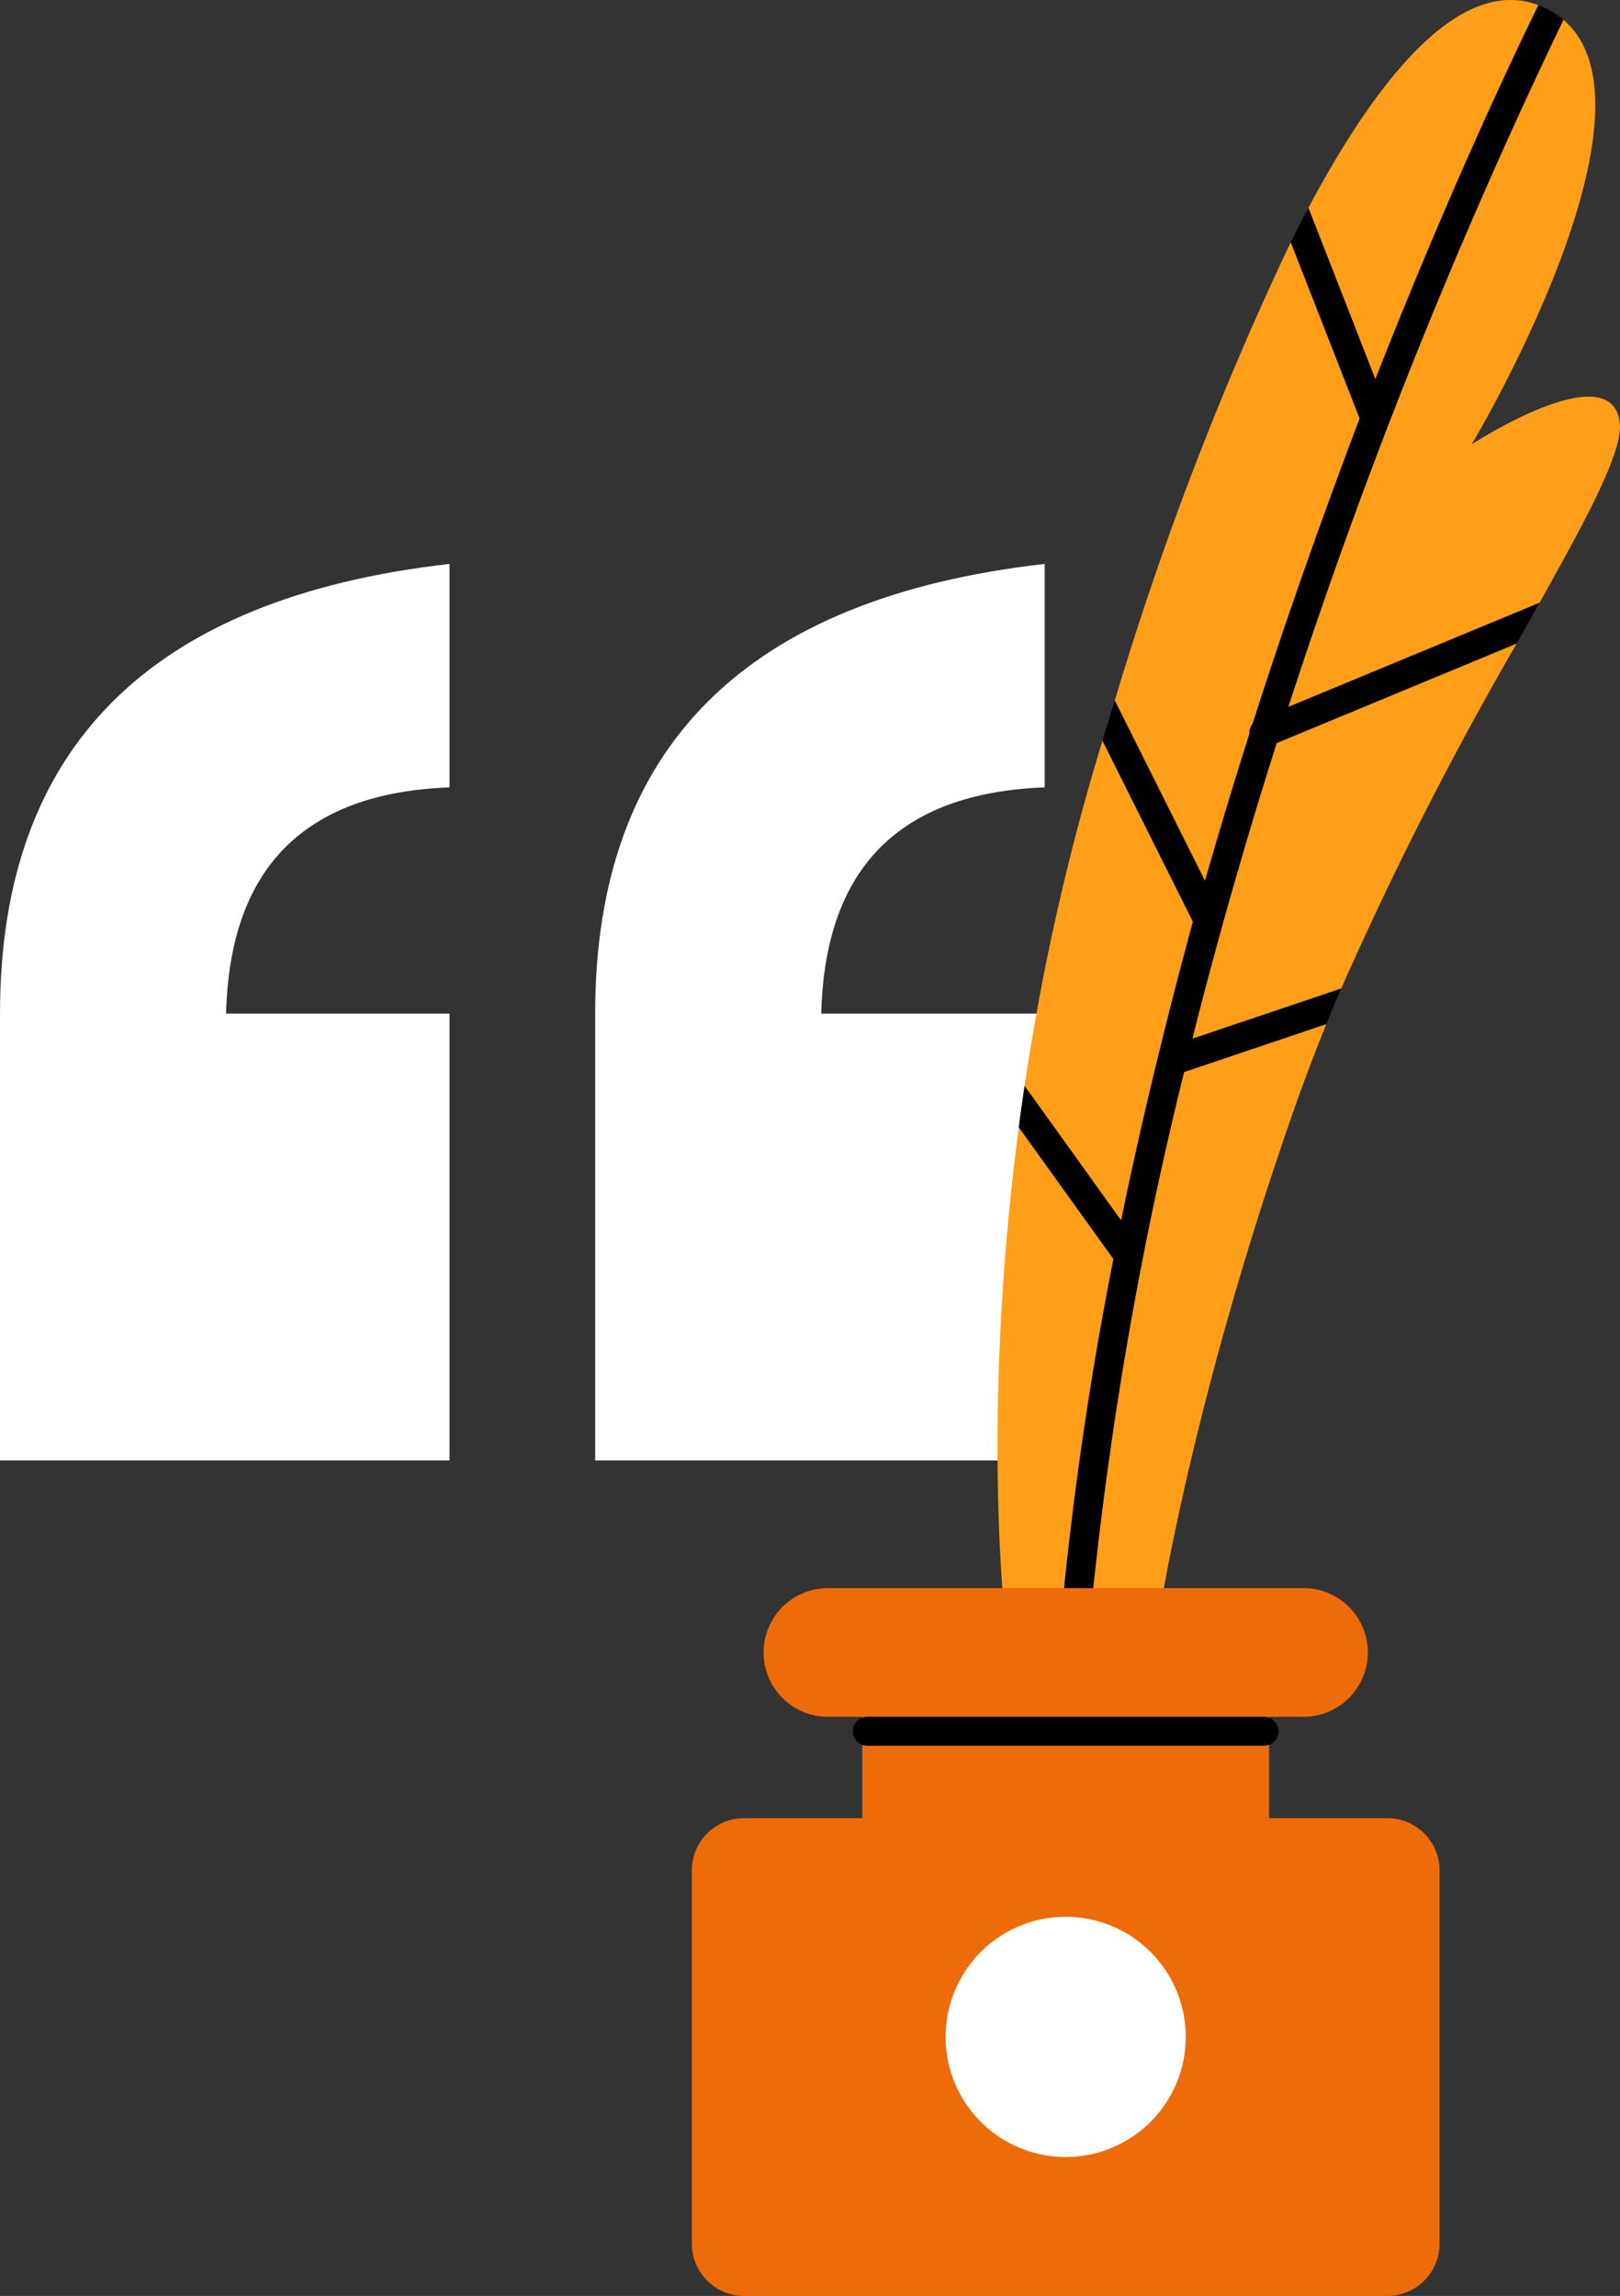 <svg xmlns="http://www.w3.org/2000/svg" xmlns:xlink="http://www.w3.org/1999/xlink" width="101.731" height="144.126" viewBox="0 0 101.731 144.126">
  <rect x="0" y="0" width="101.731" height="144.126" fill="#333333" stroke="none"/>
  <defs>
    <clipPath id="clip-path">
      <rect id="Rectangle_351" data-name="Rectangle 351" width="58.288" height="144.126" fill="none"/>
    </clipPath>
  </defs>
  <g id="Group_465" data-name="Group 465" transform="translate(-614.63 -1622.929)">
    <g id="Group_228" data-name="Group 228" transform="translate(-61.16 -4496.759)">
      <path id="Path_493" data-name="Path 493" d="M2.717,11.284H-25.51V-16.774Q-25.51-41.789,2.717-45v14.029q-13.691.507-14.029,14.2H2.717Z" transform="translate(701.301 6200.088)" fill="#fff"/>
      <path id="Path_496" data-name="Path 496" d="M2.717,11.284H-25.51V-16.774Q-25.51-41.789,2.717-45v14.029q-13.691.507-14.029,14.2H2.717Z" transform="translate(738.675 6200.088)" fill="#fff"/>
    </g>
    <g id="Group_464" data-name="Group 464" transform="translate(658.073 1622.929)">
      <g id="Group_463" data-name="Group 463" transform="translate(0)" clip-path="url(#clip-path)">
        <path id="Path_833" data-name="Path 833" d="M.5,101.813s-1.558-12.882.838-31.046c.051-.384.856-.516.91-.905.065-.464-.62-1.185-.55-1.656A148.267,148.267,0,0,1,6.355,47.281c.08-.265.16-.529.24-.793.122-.4.805.065.927-.332.132-.427-.3-1.716-.166-2.14A201.481,201.481,0,0,1,18.415,15.207c.158-.318.973-.33,1.133-.639.207-.4-.243-1.1-.035-1.493C24.491,3.713,29.48-1.372,33.968.323c.222.084.041,1,.26,1.113.352.187,1.069-.4,1.35-.161,6.665,5.789-5.795,26.617-5.795,26.617s8.685-5.656,9.29-1.415c.249,1.744-1.907,5.779-5.046,11.382-.25.448-1.3.808-1.567,1.276-.225.4.342.907.11,1.321a224.806,224.806,0,0,0-10.986,21.6c-.168.393-1.021.675-1.187,1.07-.146.35.4.814.254,1.167C19.957,66,19.294,67.737,18.675,69.5c-6.934,19.726-8.82,33.73-8.82,33.73Z" transform="translate(19.195 0)" fill="#ff9f19"/>
        <path id="Path_834" data-name="Path 834" d="M6.605,102.373c-.033.342-.062.681-.091,1.023a.913.913,0,0,0,.834.983c.026,0,.051,0,.077,0a.913.913,0,0,0,.906-.837c.026-.3.051-.6.08-.9a237.869,237.869,0,0,1,5.994-35.3l8.932-3.011c.3-.751.615-1.5.932-2.236l-9.344,3.149c1.628-6.467,3.43-12.686,5.294-18.553l15.061-6.245c.5-.889.983-1.744,1.442-2.568L20.952,44.416A346.513,346.513,0,0,1,38.224,1.287a5.1,5.1,0,0,0-.911-.619,5.4,5.4,0,0,0-.666-.3c-1.737,3.551-5.706,11.94-10.233,23.473l-4.2-10.749q-.557,1.042-1.114,2.159l4.326,11.062c-2.188,5.775-4.5,12.213-6.722,19.162a.91.91,0,0,0-.2.63q-1.426,4.484-2.789,9.231L10.053,44.016c-.262.834-.521,1.671-.779,2.52L14.955,57.9c-1.643,6.045-3.183,12.315-4.508,18.75L4.388,68.206c-.135.881-.256,1.748-.368,2.6l5.9,8.215a.616.616,0,0,0,.047.051,224.074,224.074,0,0,0-3.357,23.3" transform="translate(16.511 -0.042)"/>
        <path id="Path_835" data-name="Path 835" d="M16.1,127.2h7.422v-6.362H21.3a4.04,4.04,0,0,1,0-8.079H51.291a4.04,4.04,0,0,1,0,8.079H49.069V127.2h7.422a3.282,3.282,0,0,1,3.282,3.282v23.429a3.283,3.283,0,0,1-3.282,3.283H16.1a3.283,3.283,0,0,1-3.282-3.283V130.48A3.282,3.282,0,0,1,16.1,127.2" transform="translate(-12.815 -13.065)" fill="#ed6b09"/>
        <path id="Path_836" data-name="Path 836" d="M25.172,123.713h24.9a.91.91,0,0,0,0-1.82h-24.9a.91.91,0,1,0,0,1.82" transform="translate(-14.142 -14.123)"/>
        <path id="Path_837" data-name="Path 837" d="M30.843,143.636a7.54,7.54,0,1,0,7.541-7.54,7.541,7.541,0,0,0-7.541,7.54" transform="translate(-14.905 -15.769)" fill="#fff"/>
      </g>
    </g>
  </g>
</svg>
